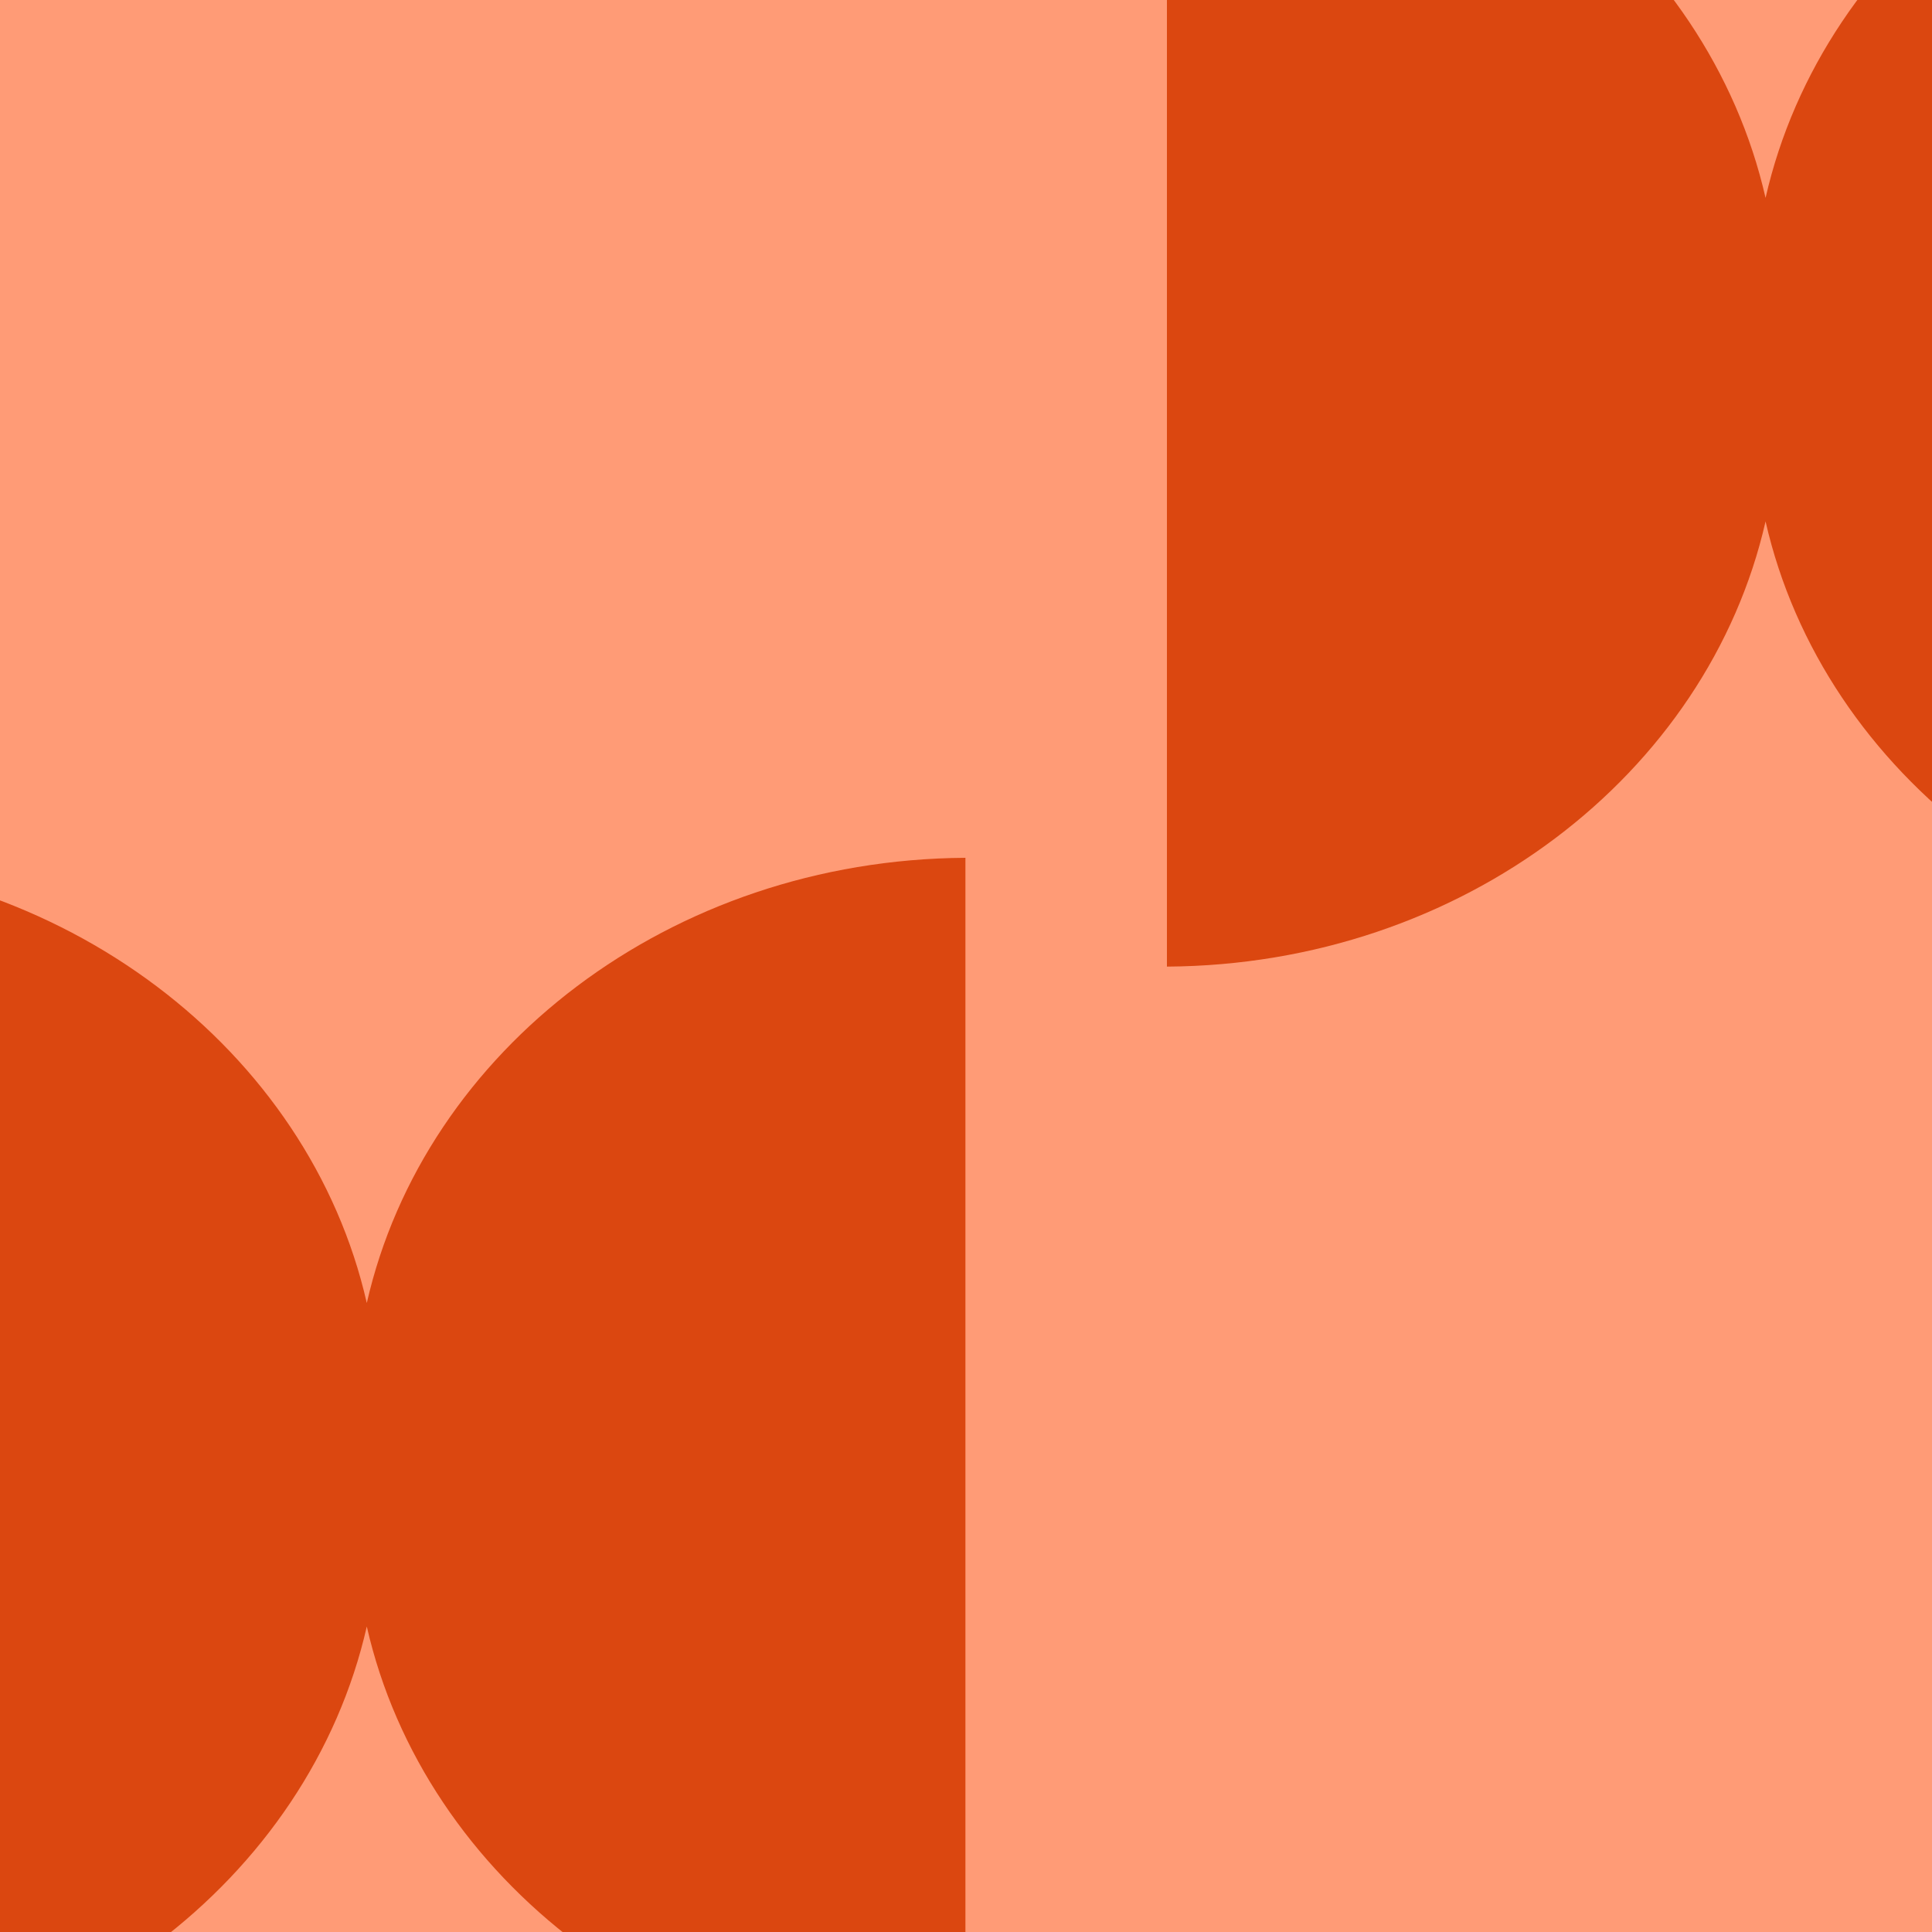 <svg width="250" height="250" viewBox="0 0 250 250" fill="none" xmlns="http://www.w3.org/2000/svg">
<g clip-path="url(#clip0_198_59709)">
<rect width="250" height="250" fill="#FF9B76"/>
<path fill-rule="evenodd" clip-rule="evenodd" d="M-30 189.539L-30 111C8.194 111.235 40.004 135.877 47.463 168.609C54.922 135.877 86.732 111.235 124.926 111V189.539V189.54V268.079C86.732 267.845 54.922 243.203 47.463 210.47C40.004 243.203 8.194 267.845 -30 268.079L-30 189.539Z" fill="#DB4710"/>
<path fill-rule="evenodd" clip-rule="evenodd" d="M151 46.539L151 -32C189.194 -31.765 221.004 -7.123 228.463 25.609C235.922 -7.123 267.732 -31.765 305.926 -32V46.539V46.54V125.079C267.732 124.845 235.922 100.203 228.463 67.47C221.004 100.203 189.194 124.845 151 125.079L151 46.539Z" fill="#DB4710"/>
</g>
<defs>
<clipPath id="clip0_198_59709">
<rect width="250" height="250" fill="white"/>
</clipPath>
</defs>
</svg>
